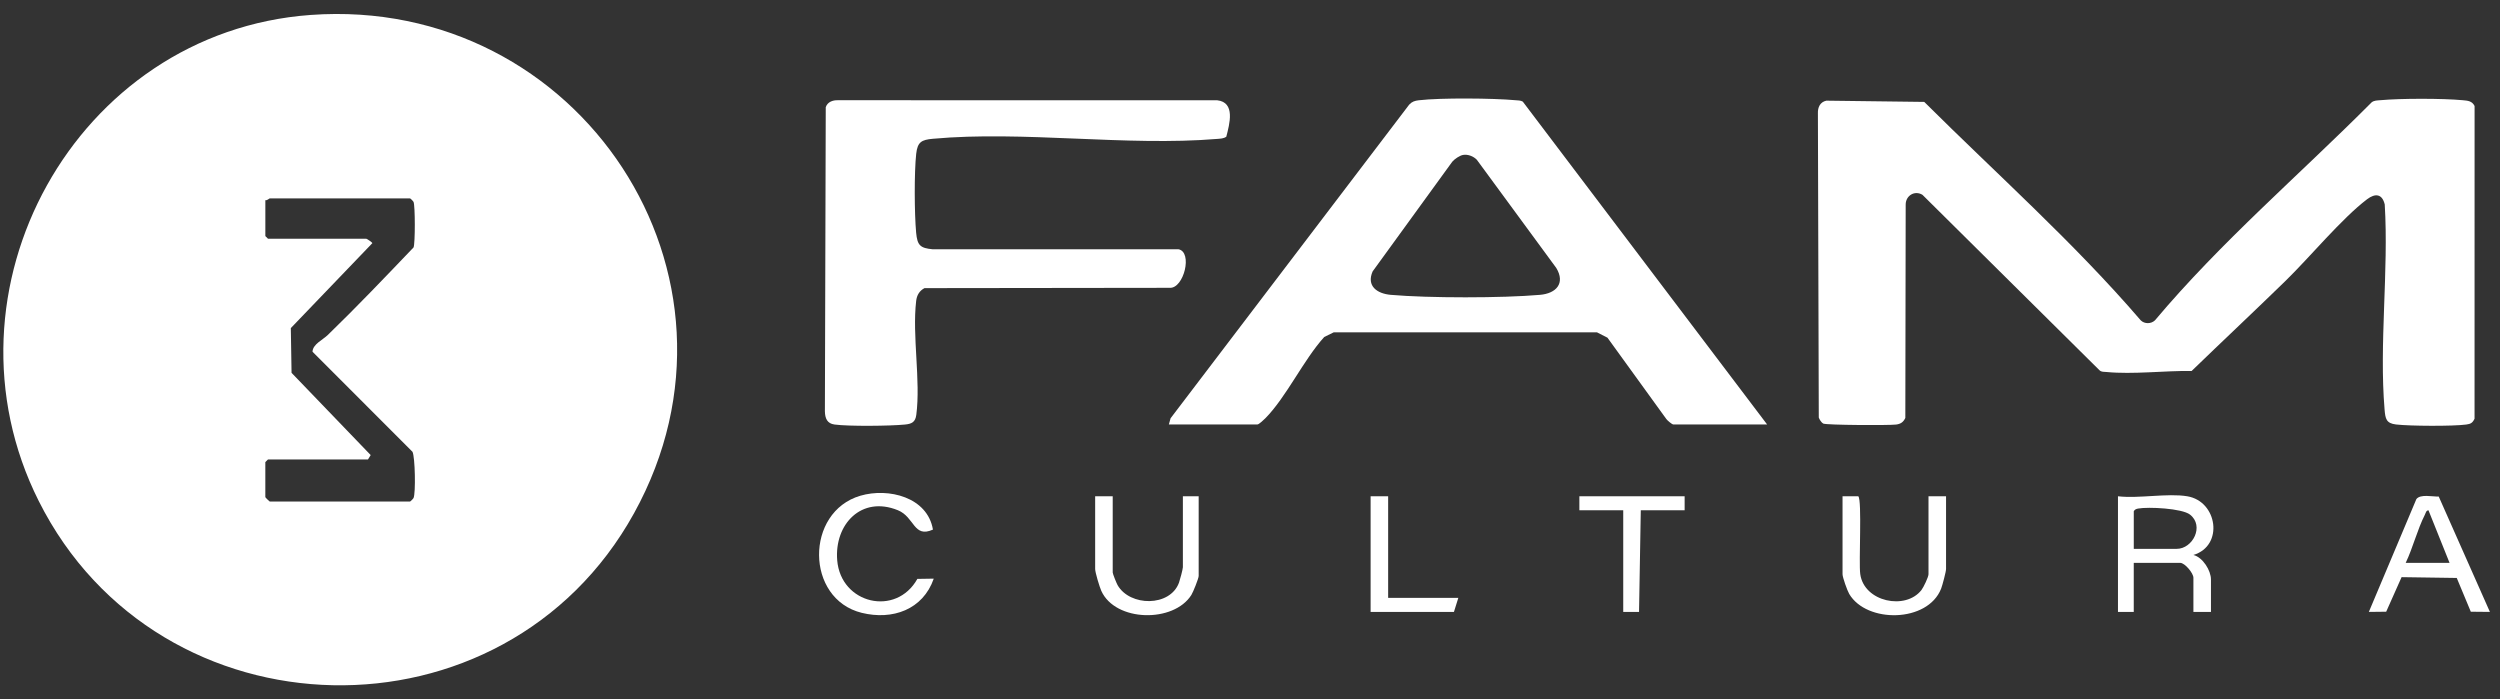 <svg xmlns="http://www.w3.org/2000/svg" width="143" height="40" viewBox="0 0 143 40" fill="none"><rect x="0" y="0" width="143" height="40" fill="#333333" stroke="none"/><path d="M17.766 0.855C33.137 -0.262 43.776 15.768 36.268 29.356C28.837 42.804 9.097 42.38 2.214 28.655C-3.821 16.621 4.31 1.834 17.766 0.855ZM23.456 11.349H15.429C15.396 11.349 15.276 11.482 15.178 11.449V13.504L15.328 13.654H20.948C20.982 13.654 21.288 13.859 21.299 13.908L16.635 18.767L16.677 21.326L21.203 26.03L21.048 26.282H15.328L15.177 26.432V28.436C15.177 28.454 15.411 28.687 15.428 28.687H23.456C23.474 28.687 23.633 28.533 23.655 28.485C23.783 28.211 23.745 26.137 23.594 25.843L17.876 20.119C17.885 19.694 18.47 19.433 18.742 19.169C20.423 17.54 22.039 15.844 23.655 14.153C23.752 13.94 23.749 11.751 23.655 11.551C23.633 11.505 23.489 11.358 23.456 11.349L23.456 11.349Z" fill="white"></path><path d="M104.461 5.758L110.067 5.829C114.222 9.963 118.624 13.871 122.447 18.32C122.662 18.538 123.041 18.537 123.264 18.323C127.038 13.832 131.525 10.003 135.662 5.85C135.808 5.74 135.975 5.748 136.146 5.732C137.32 5.624 139.699 5.624 140.872 5.732C141.159 5.759 141.399 5.772 141.546 6.062L141.544 23.951C141.431 24.19 141.325 24.249 141.073 24.283C140.298 24.387 137.846 24.373 137.053 24.28C136.489 24.214 136.442 23.949 136.398 23.43C136.082 19.681 136.638 15.491 136.407 11.695C136.262 11.086 135.866 11.042 135.396 11.398C133.952 12.493 132.119 14.713 130.735 16.063C128.963 17.79 127.144 19.494 125.361 21.22C123.824 21.197 121.999 21.427 120.49 21.278C120.348 21.264 120.205 21.289 120.089 21.177L109.965 11.144C109.524 10.873 109.006 11.185 109.005 11.699L108.985 23.907C108.871 24.146 108.72 24.25 108.459 24.284C108.054 24.336 104.478 24.318 104.29 24.229C104.193 24.183 104.066 23.988 104.034 23.882L103.984 6.484C103.973 6.141 104.105 5.84 104.462 5.759L104.461 5.758Z" fill="white"></path><path d="M101.078 24.278H95.709C95.642 24.278 95.376 24.056 95.315 23.97L91.947 19.316L91.35 19.011H76.286L75.747 19.275C74.564 20.579 73.575 22.716 72.377 23.926C72.292 24.012 72.011 24.278 71.926 24.278H66.859L66.957 23.925L80.605 5.986C80.765 5.812 80.927 5.762 81.156 5.735C82.399 5.589 85.409 5.615 86.683 5.732C86.828 5.746 86.972 5.736 87.104 5.813L101.078 24.278H101.078ZM83.692 8.861C83.499 8.893 83.203 9.093 83.07 9.25L78.515 15.524C78.149 16.357 78.768 16.797 79.549 16.865C81.709 17.054 85.926 17.054 88.087 16.865C89.014 16.785 89.55 16.207 89.018 15.326L84.475 9.139C84.282 8.94 83.97 8.815 83.693 8.861H83.692Z" fill="white"></path><path d="M70.146 7.818C69.99 7.931 69.806 7.93 69.622 7.946C64.43 8.377 58.521 7.467 53.357 7.938C52.712 7.997 52.483 8.12 52.407 8.794C52.29 9.848 52.304 12.237 52.403 13.307C52.471 14.032 52.629 14.192 53.356 14.259L67.408 14.257C68.237 14.416 67.716 16.51 66.91 16.463L52.88 16.481C52.587 16.637 52.443 16.888 52.405 17.21C52.169 19.207 52.671 21.761 52.412 23.732C52.358 24.15 52.146 24.247 51.761 24.284C50.902 24.368 48.561 24.393 47.736 24.283C47.318 24.227 47.193 23.938 47.184 23.531L47.233 6.132C47.332 5.829 47.637 5.722 47.937 5.733L69.619 5.735C70.683 5.849 70.328 7.098 70.145 7.818L70.146 7.818Z" fill="white"></path><path d="M125.112 28.387C126.844 28.674 127.214 31.219 125.462 31.744C126 31.878 126.467 32.633 126.467 33.147V35.002H125.463V33.047C125.463 32.786 124.974 32.196 124.71 32.196H122.051V35.002H121.148V28.387C122.344 28.528 123.972 28.198 125.112 28.387L125.112 28.387ZM122.051 31.394H124.51C125.422 31.394 126.101 30.088 125.268 29.435C124.81 29.076 122.879 28.983 122.303 29.089C122.19 29.109 122.115 29.14 122.052 29.239V31.394H122.051Z" fill="white"></path><path d="M105.393 28.387L106.295 28.388C106.516 28.618 106.314 32.175 106.406 32.838C106.625 34.431 109.001 34.92 109.908 33.748C110.028 33.593 110.31 33.002 110.31 32.847V28.387H111.314V32.547C111.314 32.697 111.105 33.484 111.033 33.669C110.269 35.624 106.769 35.662 105.774 33.971C105.664 33.784 105.393 33.022 105.393 32.847V28.388L105.393 28.387Z" fill="white"></path><path d="M139.496 28.404L142.422 35.001L141.33 34.99L140.526 33.059L137.371 33.013L136.49 34.99L135.498 35.001L138.217 28.547C138.452 28.248 139.128 28.415 139.495 28.403L139.496 28.404ZM140.114 32.195L138.909 29.189C138.769 29.198 138.754 29.341 138.706 29.436C138.265 30.306 138.027 31.312 137.606 32.195H140.114Z" fill="white"></path><path d="M63.647 28.387V32.746C63.647 32.823 63.864 33.36 63.926 33.469C64.627 34.696 66.926 34.724 67.439 33.327C67.492 33.184 67.661 32.547 67.661 32.445V28.386H68.564V32.946C68.564 33.081 68.247 33.873 68.146 34.032C67.133 35.64 63.8 35.579 62.995 33.798C62.894 33.575 62.643 32.747 62.643 32.546V28.386H63.646L63.647 28.387Z" fill="white"></path><path d="M53.411 33.098C52.791 34.878 51.047 35.484 49.294 35.055C46.057 34.261 46.042 29.284 49.215 28.355C50.821 27.885 53.053 28.437 53.364 30.293C52.249 30.794 52.323 29.577 51.358 29.185C49.277 28.339 47.719 29.984 47.888 32.048C48.092 34.545 51.255 35.292 52.473 33.113L53.411 33.098H53.411Z" fill="white"></path><path d="M96.361 28.387V29.188H93.853L93.753 35.002L92.849 35.002V29.188H90.34V28.387H96.361Z" fill="white"></path><path d="M79.402 28.387V34.199H83.416L83.165 35.002H78.399V28.387H79.402Z" fill="white"></path></svg>